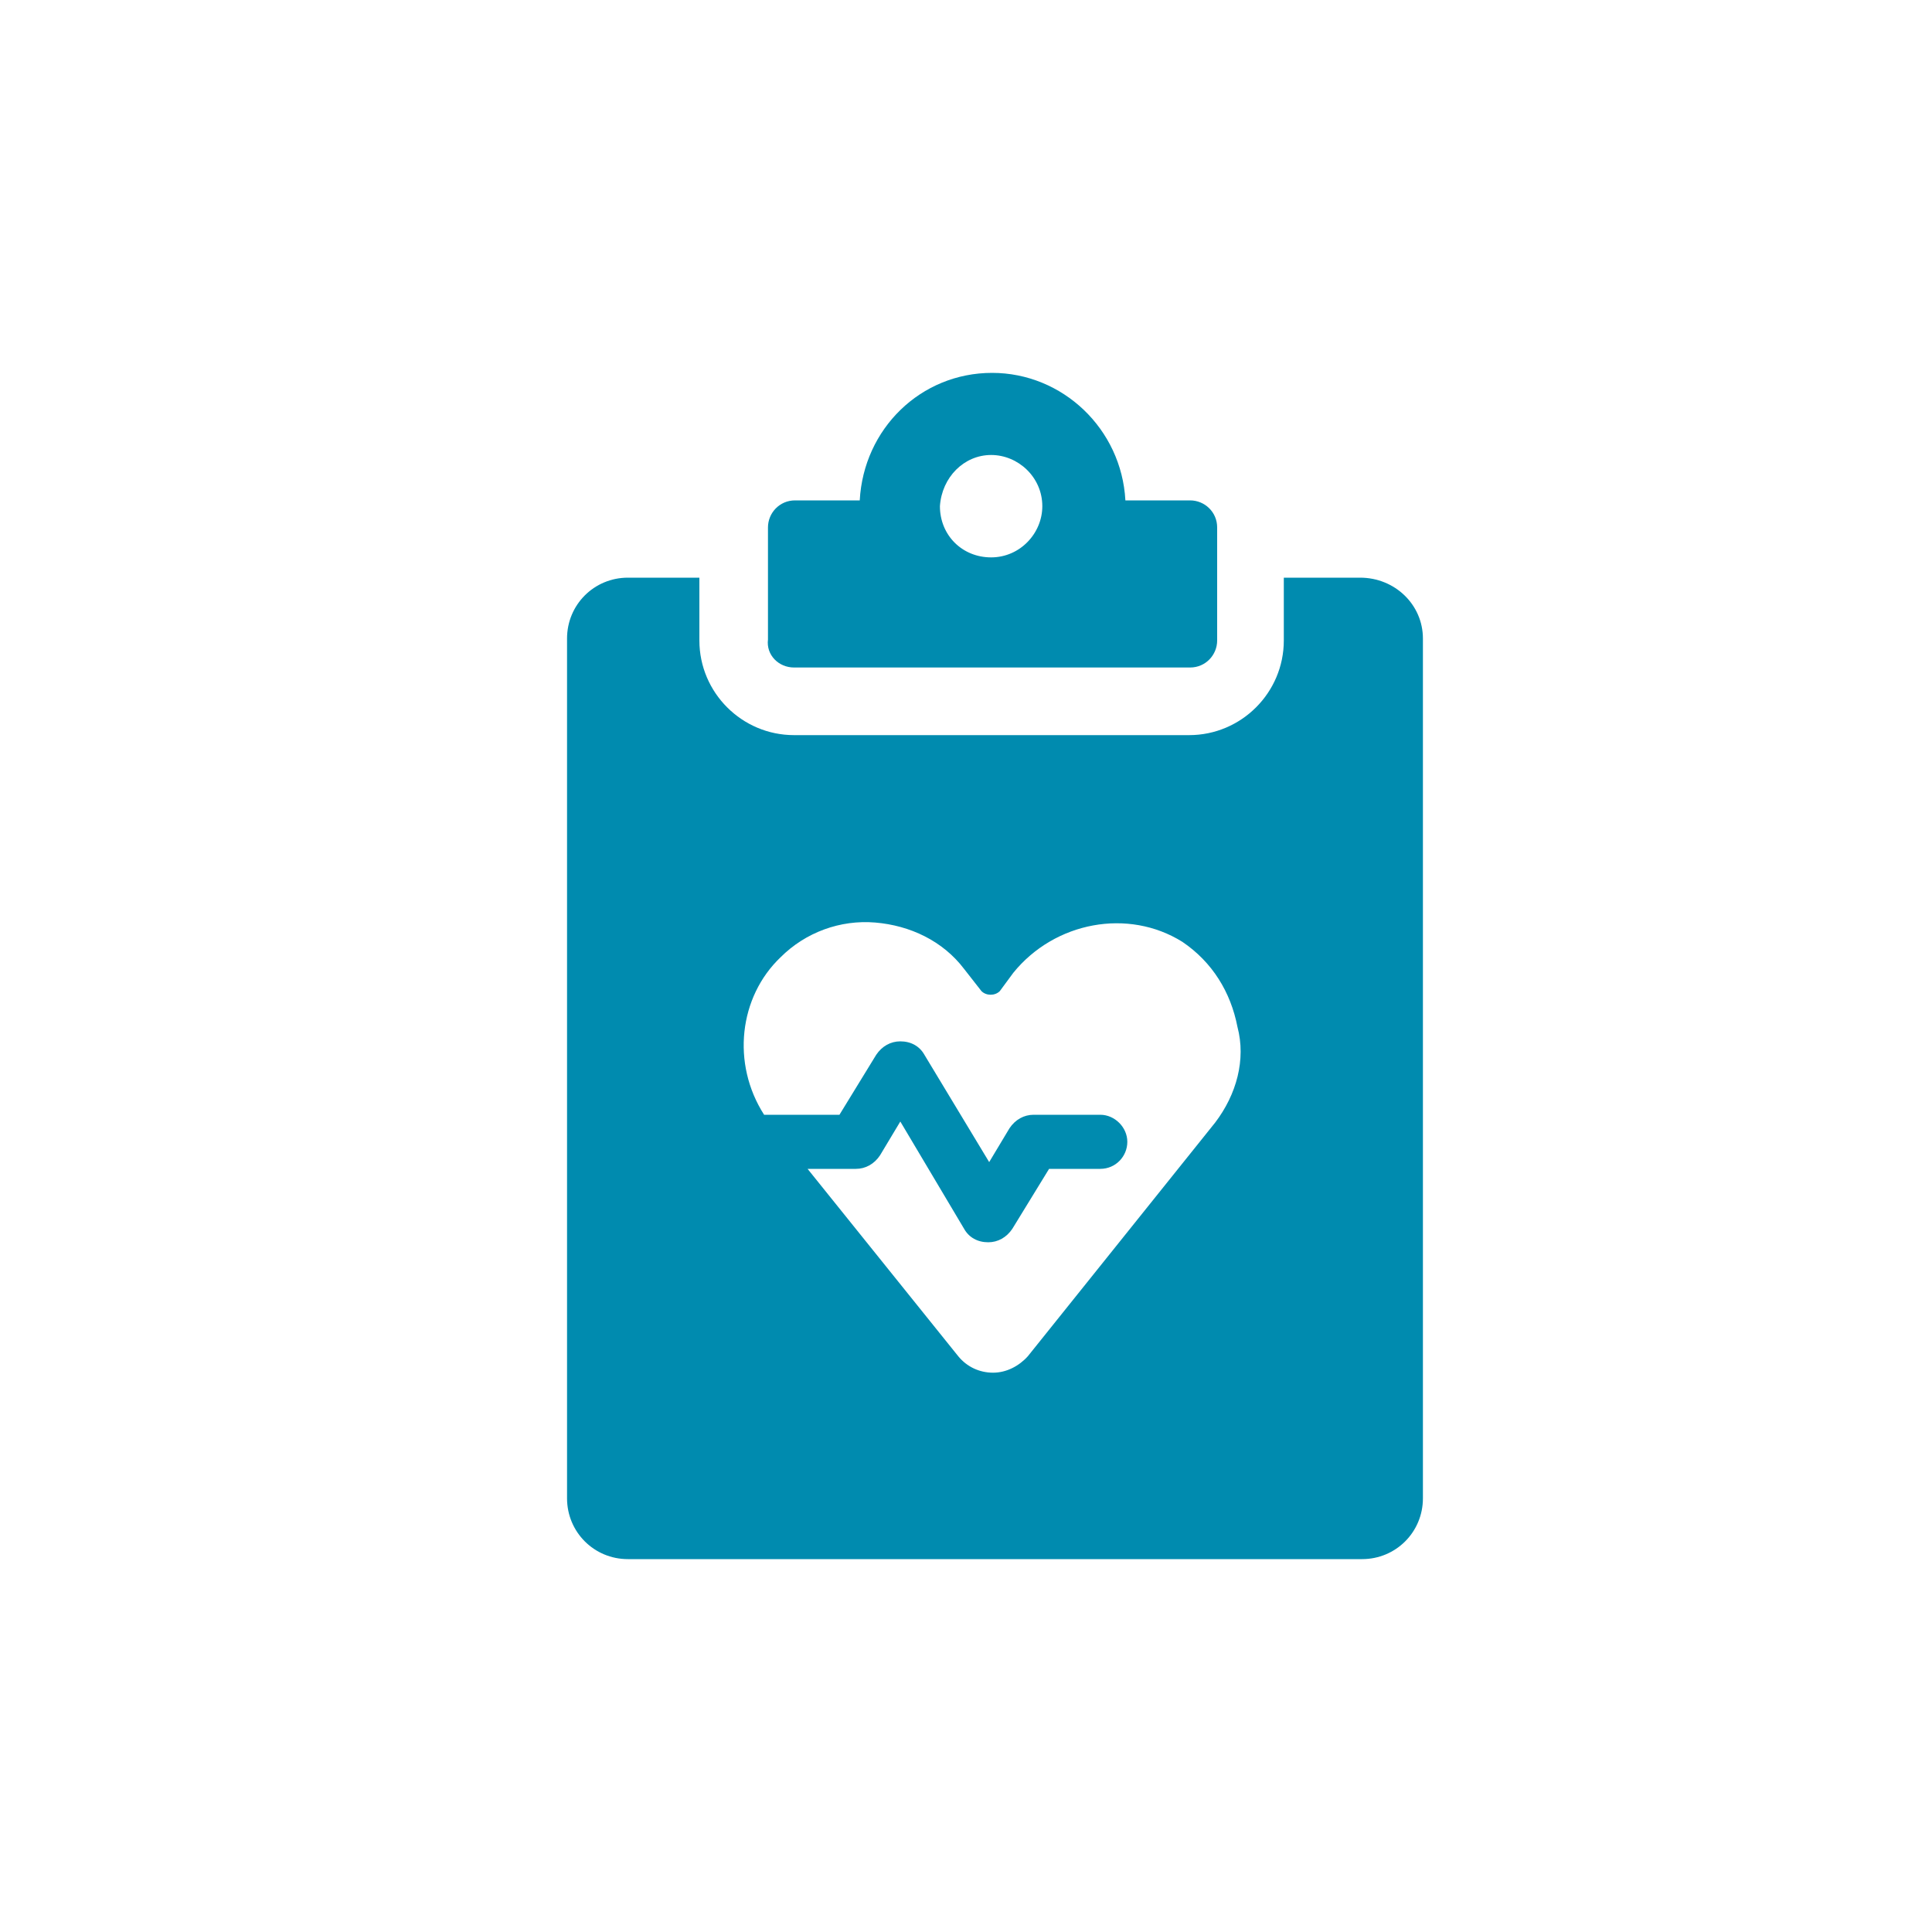 <?xml version="1.0" encoding="utf-8"?>
<!-- Generator: Adobe Illustrator 25.4.1, SVG Export Plug-In . SVG Version: 6.00 Build 0)  -->
<svg version="1.1" id="Layer_1" xmlns="http://www.w3.org/2000/svg" xmlns:xlink="http://www.w3.org/1999/xlink" x="0px" y="0px"
	 viewBox="0 0 200 200" style="enable-background:new 0 0 200 200;" xml:space="preserve">
<style type="text/css">
	.st0{fill:#008BAF;}
</style>
<g>
	<path class="st0" d="M82.2,69.1h41c1.6,0,2.8-1.3,2.8-2.8V54.6c0-1.6-1.3-2.8-2.8-2.8h-6.7c-0.4-7.4-6.5-13.2-13.8-13.2
		c-7.4,0-13.3,5.8-13.7,13.2h-6.7c-1.6,0-2.8,1.3-2.8,2.8v11.6C79.3,67.8,80.6,69.1,82.2,69.1z M102.6,47.1c2.8,0,5.3,2.3,5.3,5.3
		c0,2.8-2.3,5.3-5.3,5.3s-5.3-2.3-5.3-5.3C97.5,49.4,99.8,47.1,102.6,47.1z"/>
	<path class="st0" d="M140.8,59.8h-7.9v6.5c0,5.4-4.4,9.8-9.8,9.8H82.2c-5.4,0-9.8-4.4-9.8-9.8v-6.5H65c-3.5,0-6.3,2.8-6.3,6.3v89
		c0,3.5,2.8,6.3,6.3,6.3h76c3.5,0,6.3-2.8,6.3-6.3v-89C147.3,62.6,144.4,59.8,140.8,59.8z M125.8,116.2l-19.4,24.2
		c-0.9,1-2.2,1.7-3.6,1.7s-2.7-0.6-3.6-1.7L83.6,121h5c1,0,1.9-0.5,2.5-1.4l2.1-3.5l6.6,11.1c0.5,0.9,1.4,1.4,2.5,1.4
		c1,0,1.9-0.5,2.5-1.4l3.8-6.2h5.3c1.6,0,2.8-1.3,2.8-2.8s-1.3-2.8-2.8-2.8H107c-1,0-1.9,0.5-2.5,1.4l-2.1,3.5l-6.7-11.1
		c-0.5-0.9-1.4-1.4-2.5-1.4c-1,0-1.9,0.5-2.5,1.4l-3.8,6.2h-7.8c-3.4-5.3-2.6-12.2,1.7-16.3c2.6-2.6,6.2-3.9,9.8-3.6
		c3.6,0.3,7,1.9,9.2,4.8l1.8,2.3c0.5,0.5,1.4,0.5,1.9,0l1.4-1.9c4.3-5.3,11.9-6.7,17.5-3.2c3.1,2.1,5,5.2,5.7,8.8
		C129,109.7,128,113.3,125.8,116.2z"/>
</g>
</svg>
